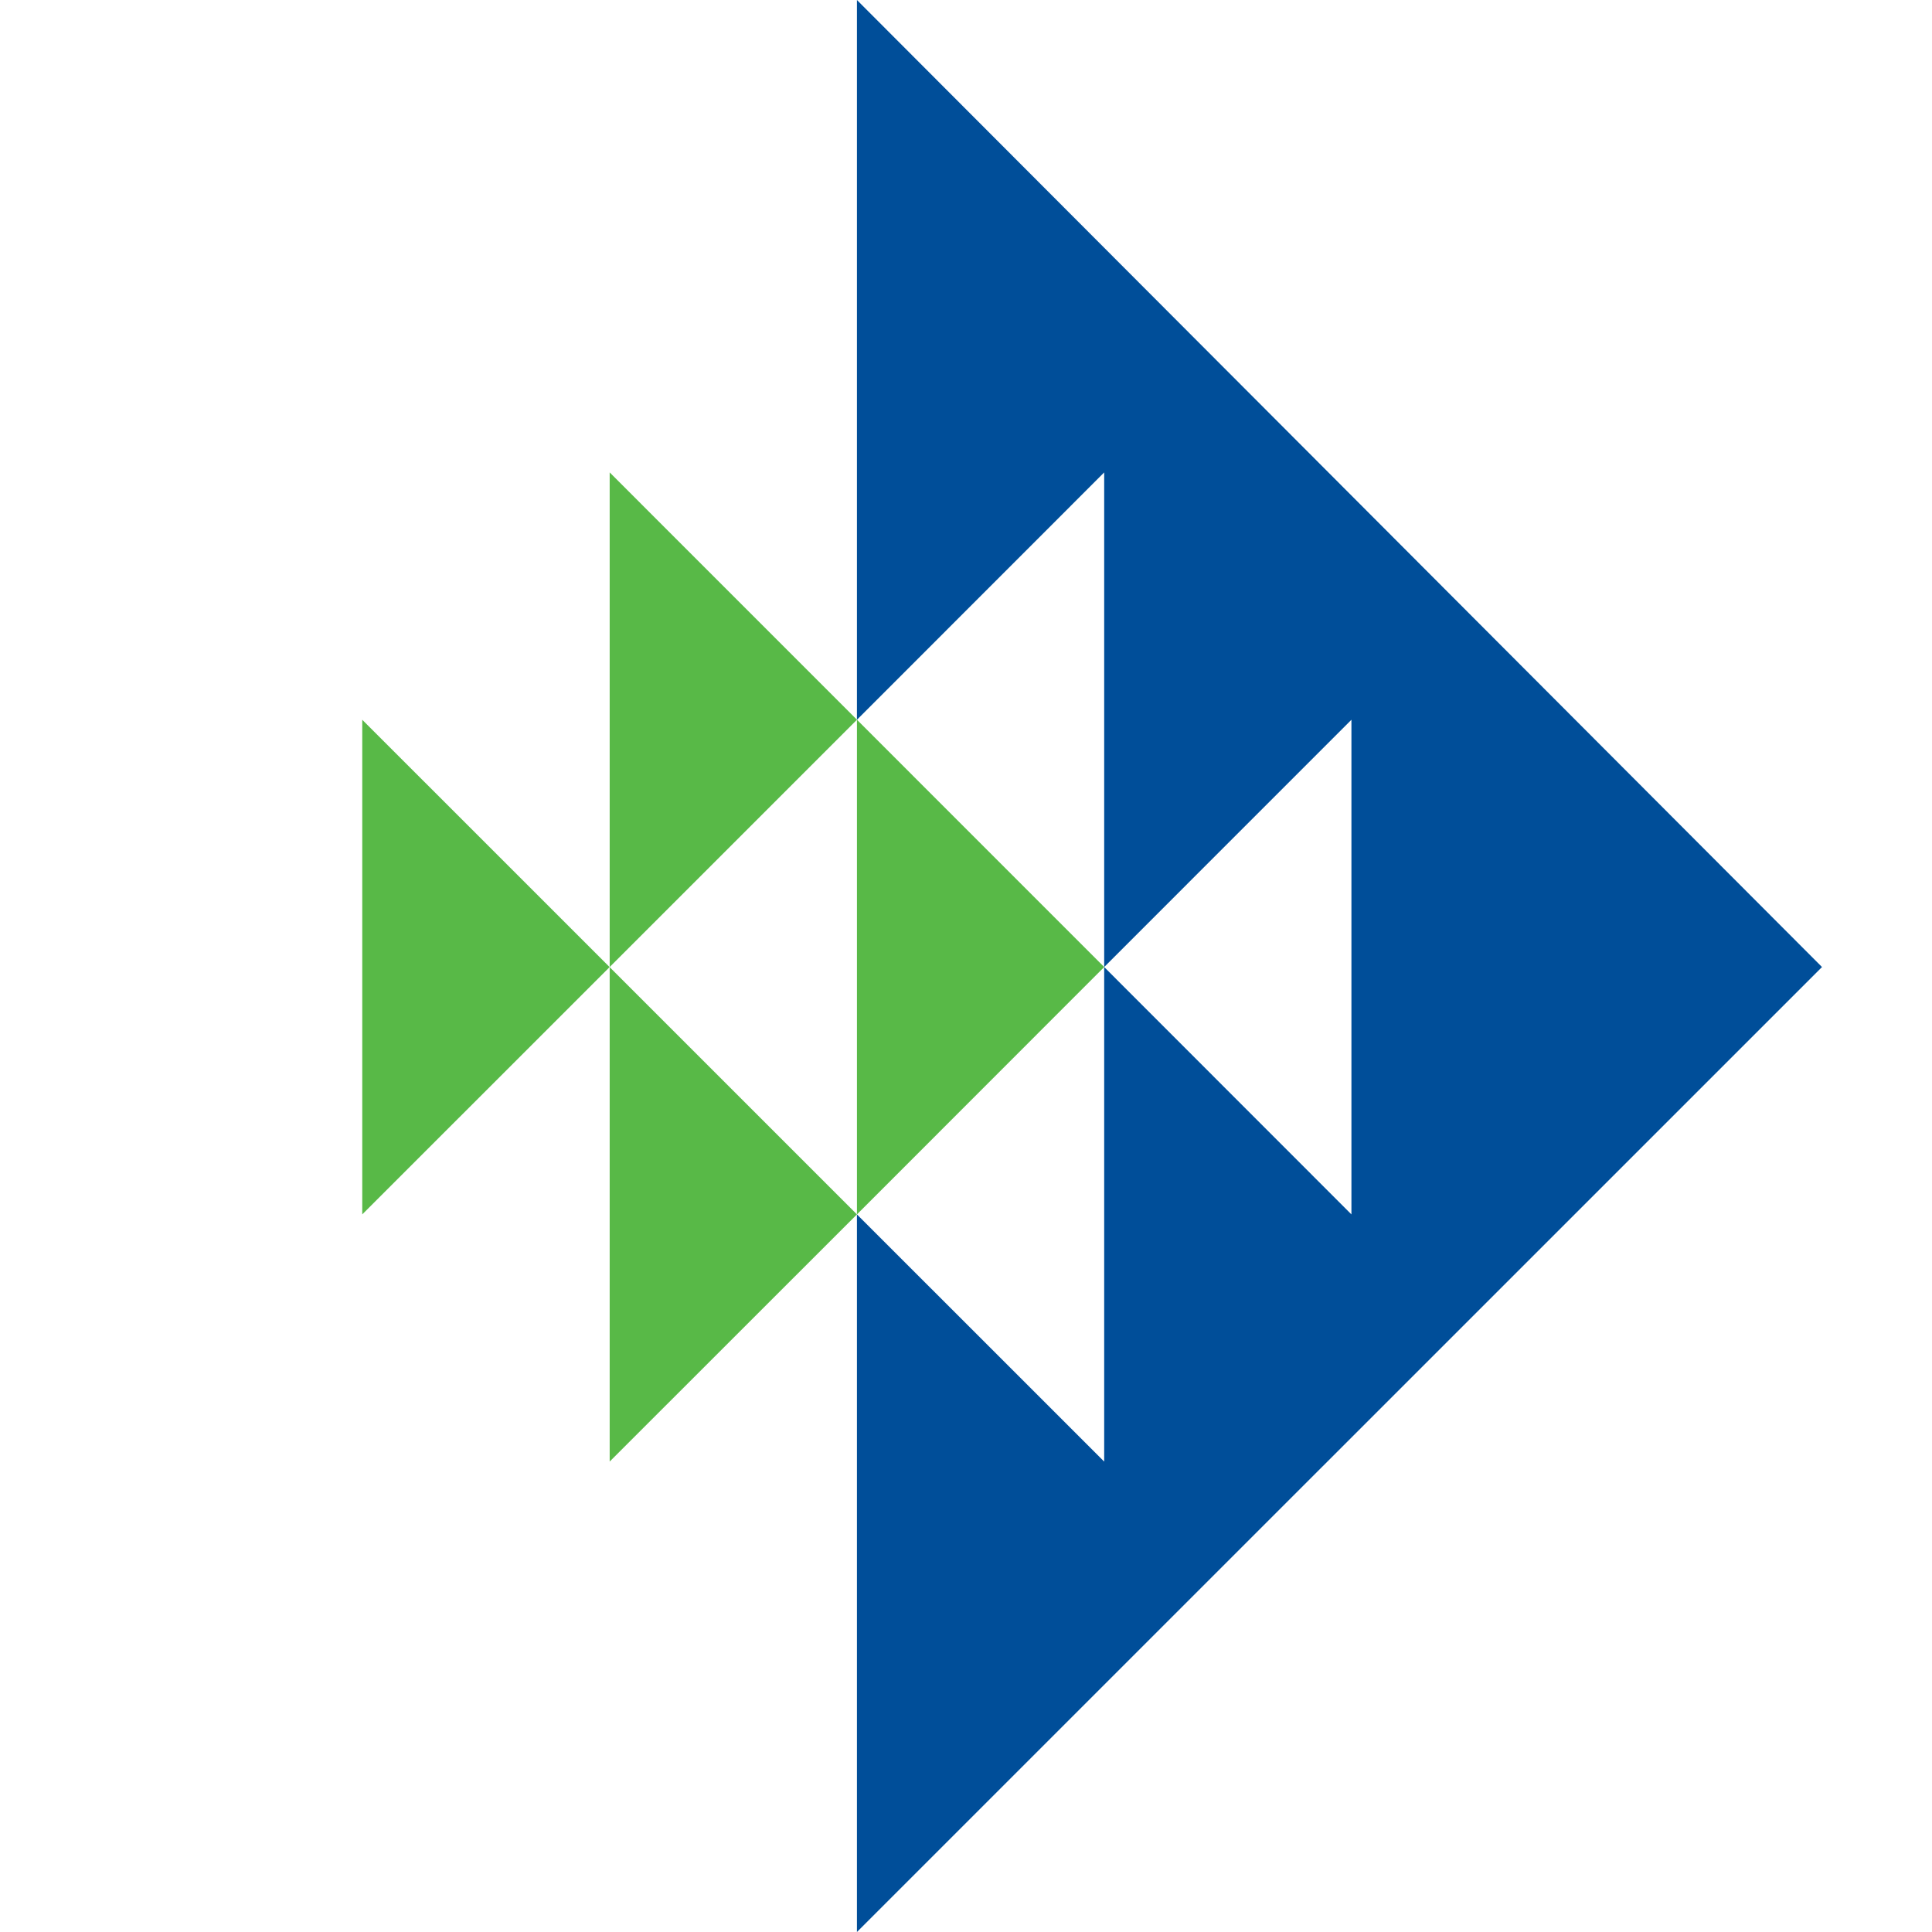<svg width="256" height="256" viewBox="0 0 256 256" fill="none" xmlns="http://www.w3.org/2000/svg">
<path fill-rule="evenodd" clip-rule="evenodd" d="M113.549 160.914L80.785 193.665V128.136L48 160.914V95.371L113.549 160.914Z" fill="#58B947"/>
<path fill-rule="evenodd" clip-rule="evenodd" d="M80.785 62.598V128.137L113.55 95.372V160.915L146.311 128.137L80.785 62.598Z" fill="#58B947"/>
<path fill-rule="evenodd" clip-rule="evenodd" d="M179.071 95.373V160.915L146.31 128.137V193.667L113.549 160.915V256L241.425 128.137L113.549 0V95.373L146.31 62.598V128.137L179.071 95.373Z" fill="#004E99"/>
</svg>
